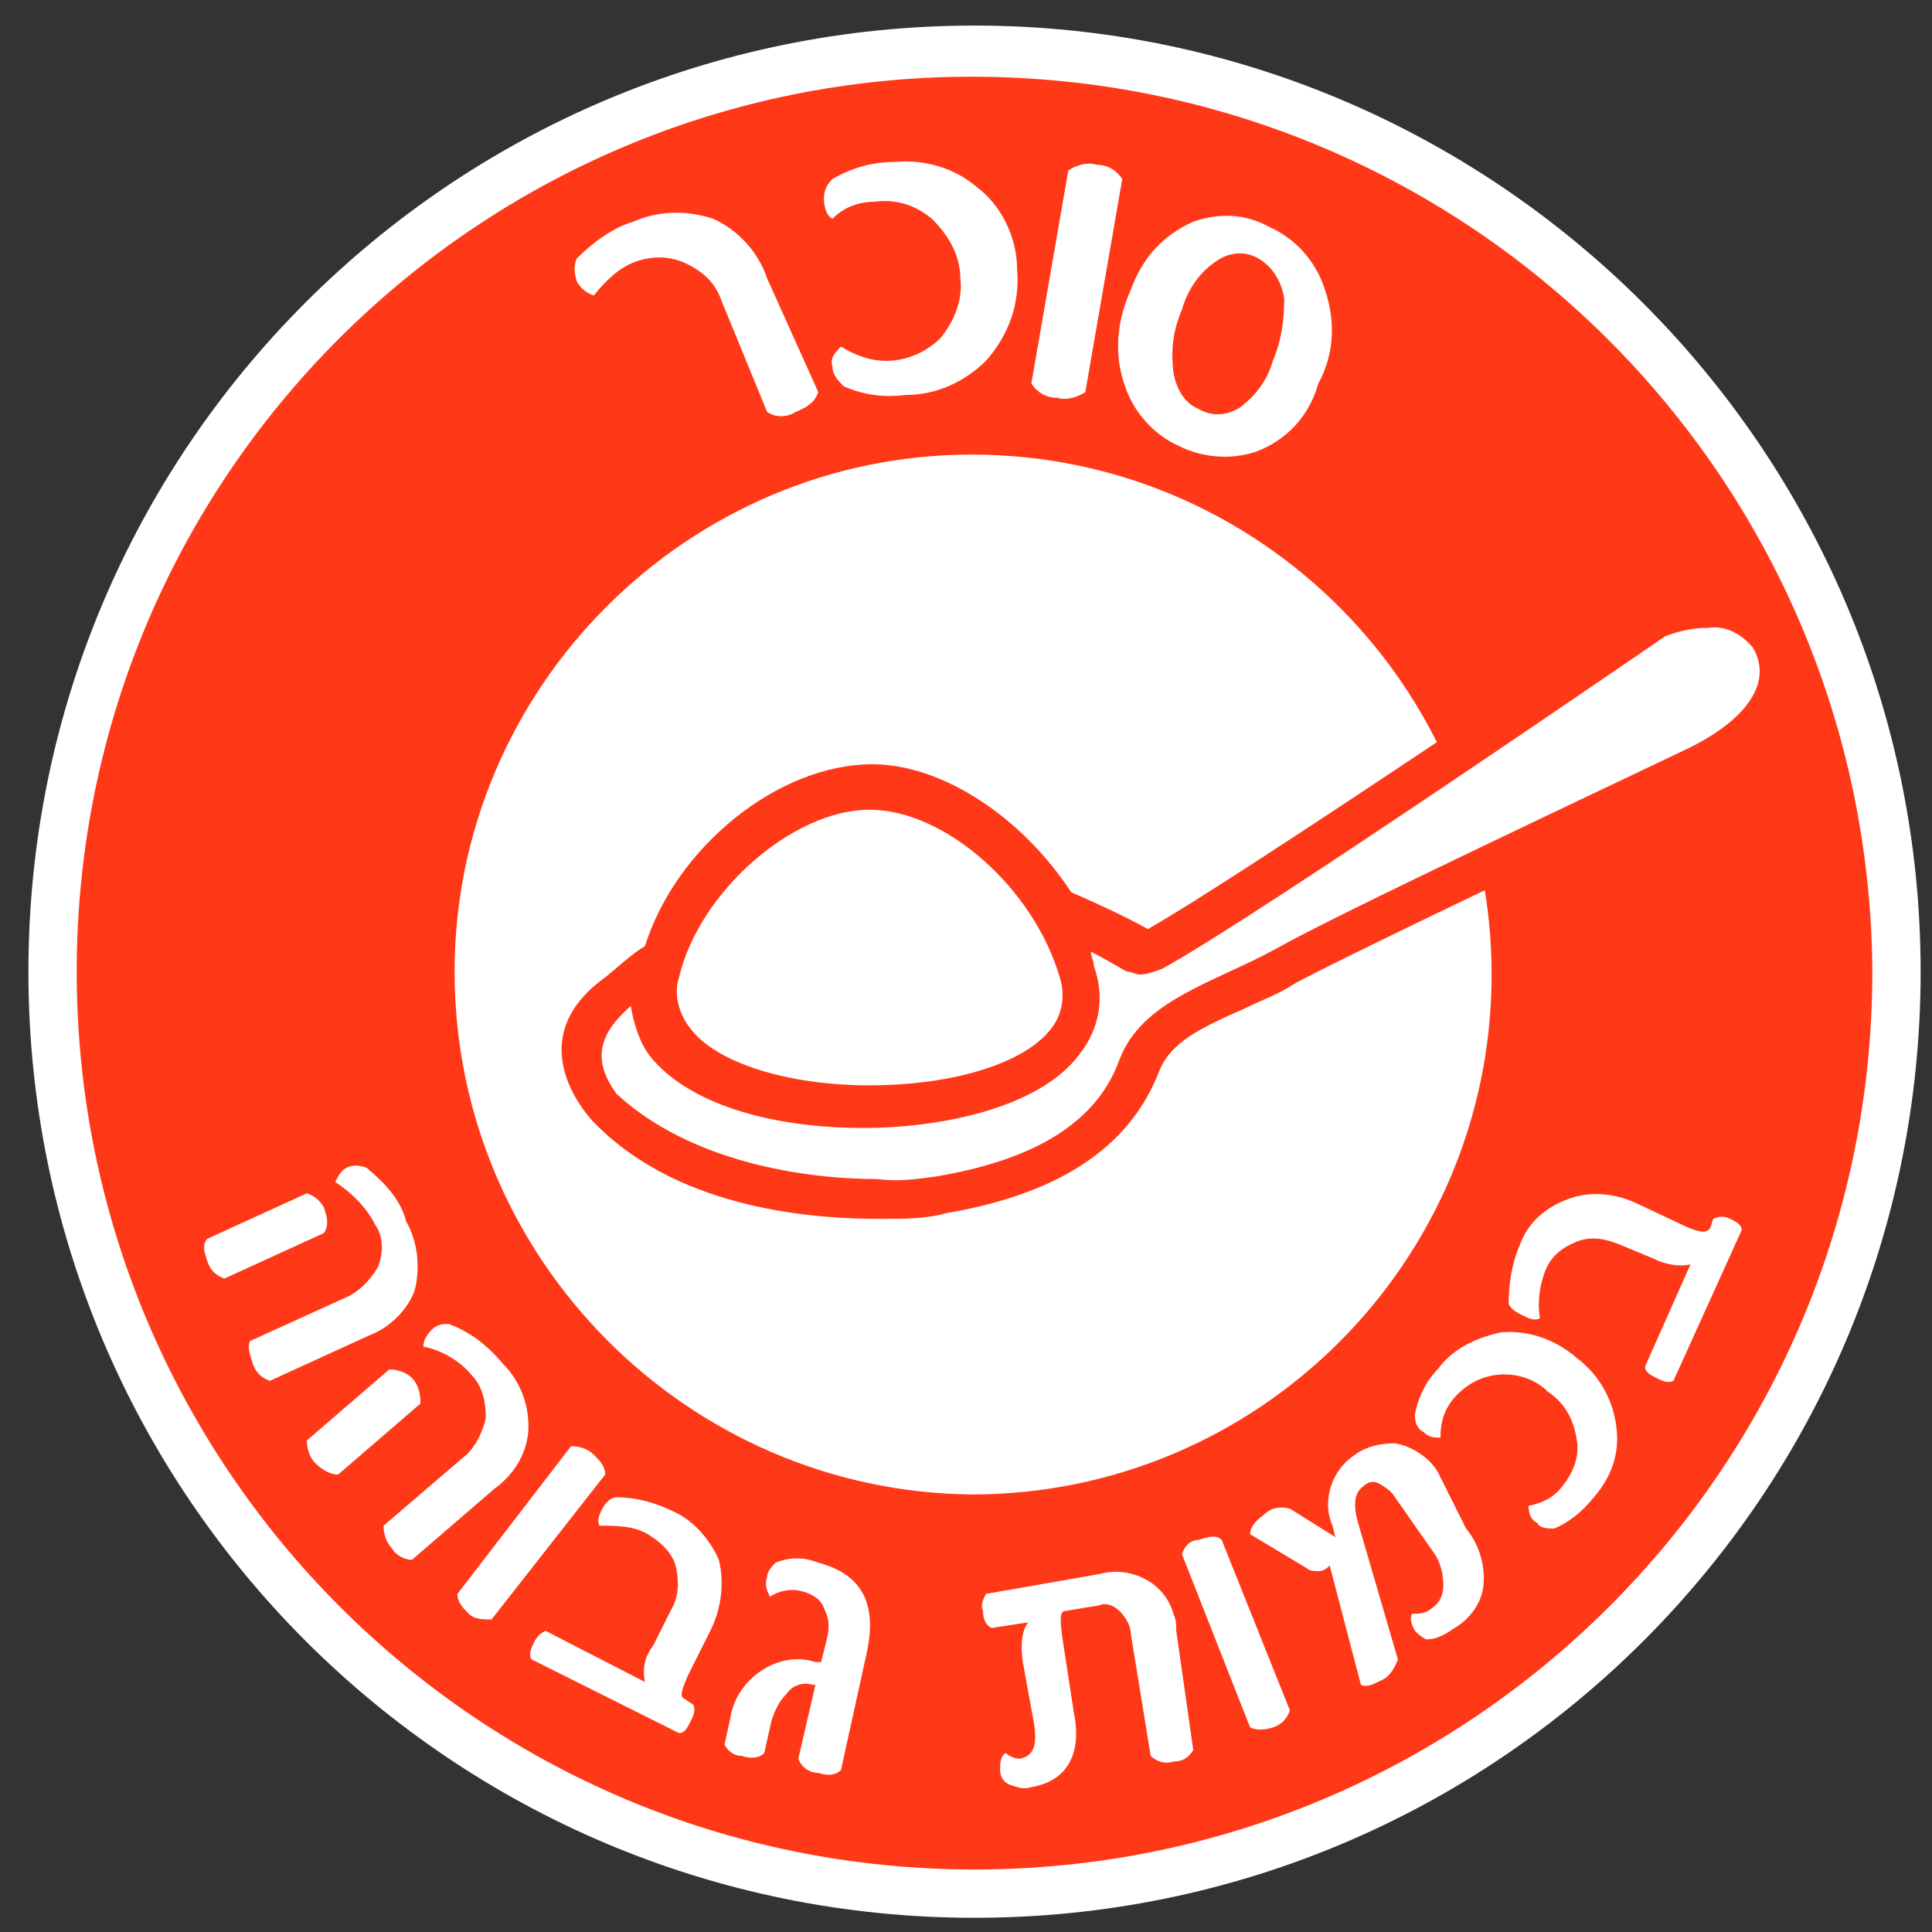 <?xml version="1.0" encoding="utf-8"?>
<!-- Generator: Adobe Illustrator 27.0.0, SVG Export Plug-In . SVG Version: 6.00 Build 0)  -->
<svg version="1.1" id="Слой_1" xmlns="http://www.w3.org/2000/svg" xmlns:xlink="http://www.w3.org/1999/xlink" x="0px" y="0px"
	 viewBox="0 0 68 68" style="enable-background:new 0 0 68 68;" xml:space="preserve">
<rect x="0" y="0" width="68" height="68" fill="#333333" stroke="none"/>
<style type="text/css">
	.st0{fill:#FFFFFF;}
	.st1{fill:#FF3818;}
</style>
<path id="Path_409" class="st0" d="M67.6,34.2c0,18.4-14.9,33.3-33.3,33.3c-18.4,0-33.3-14.9-33.3-33.3c0,0,0,0,0,0
	c0-18.4,14.9-33.3,33.3-33.3c0,0,0,0,0,0C52.6,0.9,67.6,15.8,67.6,34.2"/>
<path id="Path_410" class="st1" d="M34.2,2.7C16.8,2.7,2.7,16.8,2.7,34.2s14.1,31.6,31.6,31.6c17.4,0,31.6-14.1,31.6-31.6
	C65.8,16.8,51.7,2.7,34.2,2.7C34.2,2.7,34.2,2.7,34.2,2.7"/>
<path id="Path_411" class="st0" d="M34.2,16c10.1,0,18.3,8.2,18.3,18.3s-8.2,18.3-18.3,18.3C24.2,52.5,16,44.3,16,34.2
	C16,24.2,24.2,16,34.2,16"/>
<path id="Path_412" class="st0" d="M28.8,13.8c-0.1,0.3-0.3,0.5-0.8,0.7c-0.3,0.2-0.7,0.2-1,0l-1.6-3.9c-0.2-0.6-0.6-1-1.2-1.3
	c-0.6-0.3-1.2-0.3-1.8-0.1c-0.6,0.2-1.1,0.7-1.5,1.2c-0.3-0.1-0.5-0.3-0.6-0.5c-0.1-0.3-0.1-0.6,0-0.8c0.6-0.6,1.3-1.1,2-1.3
	c0.9-0.4,1.9-0.4,2.8-0.1c0.9,0.4,1.6,1.2,1.9,2.1L28.8,13.8z"/>
<path id="Path_413" class="st0" d="M35.8,9.5c0.1,1.2-0.3,2.3-1.1,3.2c-0.7,0.7-1.7,1.2-2.8,1.2c-0.8,0.1-1.5,0-2.2-0.3
	c-0.2-0.2-0.4-0.4-0.4-0.7c-0.1-0.3,0.1-0.5,0.3-0.7c0.5,0.3,1,0.5,1.6,0.5c0.7,0,1.4-0.3,1.9-0.8c0.5-0.6,0.8-1.4,0.7-2.1
	c0-0.8-0.4-1.5-1-2.1c-0.6-0.5-1.3-0.7-2-0.6c-0.6,0-1.1,0.2-1.5,0.6c-0.2-0.1-0.3-0.4-0.3-0.7c0-0.3,0.1-0.5,0.3-0.7
	c0.7-0.4,1.4-0.6,2.2-0.6c1-0.1,2.1,0.2,2.9,0.9C35.2,7.2,35.8,8.3,35.8,9.5"/>
<path id="Path_414" class="st0" d="M38.2,13.8c-0.3,0.2-0.7,0.3-1,0.2c-0.4,0-0.7-0.2-0.9-0.5L37.6,6c0.3-0.2,0.7-0.3,1-0.2
	c0.4,0,0.7,0.2,0.9,0.5L38.2,13.8z"/>
<path id="Path_415" class="st0" d="M46.4,13.5c-0.3,1.1-1.1,2-2.2,2.4c-0.9,0.3-1.9,0.2-2.7-0.2c-0.9-0.4-1.6-1.2-1.9-2.1
	c-0.4-1.1-0.3-2.3,0.2-3.4c0.4-1.1,1.1-1.9,2.2-2.4c0.9-0.3,1.8-0.3,2.7,0.2c0.9,0.4,1.6,1.2,1.9,2.1C47,11.2,47,12.4,46.4,13.5
	 M44.8,12.7c0.3-0.7,0.4-1.4,0.4-2.2c-0.1-0.6-0.4-1.1-0.9-1.4c-0.5-0.3-1.1-0.2-1.5,0.1c-0.6,0.4-1,1-1.2,1.7
	c-0.3,0.7-0.4,1.4-0.3,2.2c0.1,0.6,0.4,1.1,0.9,1.3c0.5,0.3,1.1,0.2,1.5-0.1C44.2,13.9,44.6,13.4,44.8,12.7"/>
<path id="Path_416" class="st0" d="M62.5,22.5c-0.5-0.8-1.3-1.2-2.2-1.1c-0.6,0-1.2,0.1-1.7,0.3l-0.1,0l-0.1,0
	c-0.1,0.1-14.4,9.8-17.6,11.6c-0.1,0.1-0.3,0.1-0.4,0.1c-0.1,0-0.1,0-0.2,0L40,33.4c-1-0.5-1.9-1-2.9-1.4c-1.5-2.5-4.1-4.3-6.5-4.3
	c-3,0-6.4,2.9-7.3,6c-0.6,0.3-1.1,0.7-1.5,1.2c-0.9,0.8-1.9,2.2-0.5,4l0,0l0,0c3.1,2.9,7.8,3.2,9.7,3.2c0.7,0,1.5,0,2.2-0.2
	c3.8-0.7,6-2.2,6.9-4.6c0.5-1.3,1.8-1.9,3.4-2.6c0.6-0.3,1.1-0.5,1.7-0.8c1.6-0.9,7.3-3.6,11.2-5.4c1.4-0.7,2.7-1.3,3.4-1.6
	C63.3,25.3,62.9,23.3,62.5,22.5"/>
<path id="Path_417" class="st1" d="M63.2,22.2c-0.6-1-1.7-1.7-2.9-1.6c-0.8,0-1.6,0.2-2.3,0.5c-0.1,0.1-14.4,9.8-17.6,11.6
	c0,0,0,0,0,0c0,0,0,0,0,0c-0.9-0.5-1.8-0.9-2.7-1.3c-1.7-2.6-4.5-4.5-7-4.5c-3.3,0-6.9,2.9-8,6.4c-0.5,0.3-0.9,0.7-1.4,1.1
	c-3.2,2.3-0.4,5.1-0.4,5.1C24,42.7,29,42.9,31,42.9c0.8,0,1.6,0,2.3-0.2c4.1-0.7,6.5-2.4,7.5-5c0.4-1,1.4-1.5,3-2.2
	c0.6-0.3,1.2-0.5,1.8-0.9c1.5-0.8,7.3-3.6,11.2-5.4c1.5-0.7,2.7-1.3,3.4-1.6C64.3,25.6,63.5,23,63.2,22.2 M23.9,34.4
	c0.7-3,4-5.9,6.7-5.9c2.7,0,5.8,2.8,6.7,5.9c0.2,0.6,0.1,1.3-0.3,1.8c-0.9,1.2-3.4,2-6.4,2c-2.9,0-5.4-0.8-6.3-2
	C23.9,35.7,23.7,35,23.9,34.4 M59.5,26.3c-2.7,1.3-12.5,5.9-14.6,7.1c-2.2,1.2-4.7,1.8-5.5,3.9c-0.9,2.5-3.5,3.6-6.4,4.1
	c-0.7,0.1-1.4,0.2-2.1,0.1c-2.6,0-6.6-0.6-9.2-3c-0.8-1.1-0.7-2,0.4-3c0,0,0.1-0.1,0.1-0.1c0.1,0.6,0.3,1.3,0.7,1.8
	c1.3,1.6,4.1,2.5,7.5,2.5c2.7,0,6.2-0.7,7.6-2.6c0.7-0.9,0.9-2,0.5-3.1c0-0.2-0.1-0.3-0.1-0.5c0.8,0.4,1.2,0.7,1.3,0.7
	c0.1,0,0.3,0.1,0.4,0.1c0.3,0,0.5-0.1,0.8-0.2c3.3-1.8,17.7-11.7,17.7-11.7c0.5-0.2,1-0.3,1.5-0.3c0.6-0.1,1.2,0.2,1.6,0.7
	C62.4,24,61.5,25.3,59.5,26.3"/>
<path id="Path_418" class="st0" d="M7.9,45c-0.3-0.1-0.5-0.3-0.6-0.6c-0.1-0.3-0.2-0.6,0-0.8l3.5-1.6c0.3,0.1,0.5,0.3,0.6,0.5
	c0.1,0.3,0.2,0.6,0,0.9L7.9,45z M9.5,48.6C9.2,48.5,9,48.3,8.9,48c-0.1-0.3-0.2-0.6-0.1-0.8l3.3-1.5c0.5-0.2,0.9-0.6,1.2-1.1
	c0.2-0.5,0.2-1.1-0.1-1.5c-0.3-0.6-0.8-1.1-1.4-1.5c0.1-0.2,0.2-0.4,0.4-0.5c0.2-0.1,0.4-0.1,0.7,0c0.6,0.5,1.2,1.1,1.4,1.9
	c0.4,0.7,0.5,1.6,0.3,2.4C14.4,46,13.8,46.7,13,47L9.5,48.6z"/>
<path id="Path_419" class="st0" d="M11.9,51.9c-0.3,0-0.6-0.2-0.8-0.4c-0.2-0.2-0.3-0.5-0.3-0.8l2.9-2.5c0.3,0,0.6,0.1,0.8,0.3
	c0.2,0.2,0.3,0.5,0.3,0.9L11.9,51.9z M14.5,54.9c-0.3,0-0.6-0.2-0.7-0.4c-0.2-0.2-0.3-0.5-0.3-0.8l2.8-2.4c0.4-0.3,0.7-0.9,0.8-1.4
	c0-0.5-0.1-1.1-0.5-1.5c-0.4-0.5-1.1-0.9-1.7-1c0-0.2,0.1-0.4,0.3-0.6c0.2-0.2,0.4-0.2,0.6-0.2c0.8,0.3,1.4,0.8,1.9,1.4
	c0.6,0.6,0.9,1.4,0.9,2.2c0,0.9-0.5,1.7-1.2,2.2L14.5,54.9z"/>
<path id="Path_420" class="st0" d="M17.3,57c-0.3,0-0.6,0-0.8-0.2c-0.2-0.2-0.4-0.4-0.4-0.7l4-5.2c0.3,0,0.6,0.1,0.8,0.3
	c0.2,0.2,0.4,0.4,0.4,0.7L17.3,57z"/>
<path id="Path_421" class="st0" d="M24.4,60c0.1,0.2,0,0.4-0.1,0.6c-0.1,0.2-0.2,0.4-0.4,0.4l-5.2-2.6c-0.1-0.2,0-0.4,0.1-0.6
	c0.1-0.2,0.2-0.3,0.4-0.4l3.5,1.8c-0.1-0.5,0-0.9,0.3-1.3l0.6-1.2c0.3-0.5,0.3-1,0.2-1.5c-0.1-0.5-0.5-0.9-1-1.2
	c-0.5-0.3-1.1-0.3-1.7-0.3c-0.1-0.2,0-0.4,0.1-0.6c0.1-0.2,0.3-0.4,0.5-0.4c0.7,0,1.4,0.2,2,0.5c0.7,0.3,1.3,1,1.6,1.7
	c0.2,0.8,0.1,1.7-0.3,2.5L24.2,59c-0.2,0.5-0.3,0.7-0.1,0.8L24.4,60z"/>
<path id="Path_422" class="st0" d="M29.6,62.3c-0.2,0.2-0.5,0.2-0.8,0.1c-0.3,0-0.6-0.2-0.7-0.5l0.6-2.6l-0.1,0
	c-0.3-0.1-0.7,0-0.9,0.3c-0.3,0.3-0.5,0.7-0.6,1.2l-0.2,0.9c-0.2,0.2-0.5,0.2-0.8,0.1c-0.3,0-0.5-0.2-0.6-0.4l0.2-0.9
	c0.1-0.7,0.5-1.3,1.1-1.7c0.6-0.4,1.3-0.5,1.9-0.3l0.2,0l0.2-0.8c0.1-0.4,0.1-0.7-0.1-1.1c-0.1-0.3-0.4-0.5-0.8-0.6
	c-0.4-0.1-0.8,0-1.1,0.2c-0.1-0.2-0.2-0.4-0.1-0.7c0-0.2,0.2-0.4,0.3-0.5c0.5-0.2,1-0.2,1.5,0c1.5,0.4,2.1,1.4,1.7,3.2L29.6,62.3z"
	/>
<path id="Path_423" class="st0" d="M42,61.6c-0.2,0.3-0.4,0.4-0.7,0.4c-0.3,0.1-0.6,0-0.8-0.2l-0.7-4.3c0-0.3-0.2-0.6-0.4-0.8
	c-0.2-0.2-0.5-0.3-0.7-0.2l-1.2,0.2c-0.2,0-0.2,0.3-0.1,1l0.4,2.6c0.3,1.5-0.3,2.4-1.5,2.6c-0.3,0.1-0.5,0-0.8-0.1
	c-0.2-0.1-0.3-0.3-0.3-0.5c0-0.2,0-0.5,0.2-0.6c0.1,0.1,0.3,0.2,0.5,0.2c0.5-0.1,0.6-0.5,0.5-1.2l-0.4-2.2c-0.1-0.7,0-1.2,0.2-1.4
	l-1.3,0.2c-0.2-0.1-0.3-0.3-0.3-0.6c-0.1-0.2,0-0.4,0.1-0.6l4-0.7c1.1-0.3,2.3,0.3,2.6,1.4c0.1,0.2,0.1,0.4,0.1,0.6L42,61.6z"/>
<path id="Path_424" class="st0" d="M45.4,60.2c-0.1,0.3-0.3,0.5-0.6,0.6c-0.3,0.1-0.6,0.1-0.8,0l-2.4-6.1c0.1-0.3,0.3-0.5,0.6-0.5
	c0.3-0.1,0.6-0.2,0.8,0L45.4,60.2z"/>
<path id="Path_425" class="st0" d="M51.6,53.8c0.5,0.6,0.7,1.4,0.6,2.1c-0.1,0.6-0.5,1.1-1,1.4c-0.3,0.2-0.6,0.4-1,0.4
	c-0.2-0.1-0.3-0.2-0.4-0.3c-0.1-0.2-0.2-0.4-0.1-0.6c0.2,0,0.5,0,0.7-0.2c0.3-0.2,0.4-0.5,0.4-0.8c0-0.4-0.1-0.8-0.3-1.1l-1.4-2
	c-0.1-0.2-0.4-0.4-0.6-0.5c-0.2-0.1-0.4,0-0.5,0.1c-0.3,0.2-0.4,0.6-0.2,1.3l1.4,4.8c-0.1,0.3-0.3,0.6-0.5,0.7
	c-0.4,0.2-0.6,0.3-0.8,0.2l-1.1-4.2c-0.1,0.1-0.2,0.2-0.4,0.2c-0.1,0-0.3,0-0.4-0.1l-2-1.2c0-0.2,0.1-0.4,0.5-0.7
	c0.2-0.2,0.5-0.3,0.9-0.2l1.6,1l-0.1-0.4c-0.4-0.9,0-2,0.8-2.5c0.4-0.3,0.9-0.4,1.4-0.4c0.6,0.1,1.2,0.5,1.5,1L51.6,53.8z"/>
<path id="Path_426" class="st0" d="M55.5,47.8c0.8,0.6,1.3,1.5,1.4,2.5c0.1,0.9-0.2,1.7-0.8,2.4c-0.4,0.5-0.9,0.9-1.4,1.1
	c-0.2,0-0.5,0-0.6-0.2c-0.2-0.1-0.3-0.3-0.3-0.6c0.5-0.1,0.9-0.3,1.2-0.7c0.4-0.5,0.6-1.1,0.5-1.6c-0.1-0.7-0.4-1.3-1-1.7
	c-0.5-0.5-1.2-0.7-1.9-0.6c-0.6,0.1-1.1,0.4-1.5,0.9c-0.3,0.4-0.4,0.8-0.4,1.3c-0.2,0-0.4,0-0.6-0.2c-0.2-0.1-0.3-0.3-0.3-0.6
	c0.1-0.6,0.4-1.2,0.8-1.6c0.5-0.7,1.3-1.1,2.2-1.3C53.7,46.8,54.7,47.1,55.5,47.8"/>
<path id="Path_427" class="st0" d="M60.3,42.9c0.2-0.1,0.4-0.1,0.6,0c0.2,0.1,0.4,0.2,0.4,0.4l-2.4,5.3c-0.2,0.1-0.4,0-0.6-0.1
	c-0.2-0.1-0.4-0.2-0.4-0.4l1.6-3.6c-0.4,0.1-0.9,0-1.3-0.2L57,43.8c-0.5-0.2-1-0.3-1.5-0.1c-0.5,0.2-0.9,0.5-1.1,1
	c-0.2,0.5-0.3,1.1-0.2,1.7c-0.2,0.1-0.4,0-0.6-0.1c-0.2-0.1-0.4-0.2-0.5-0.4c0-0.7,0.1-1.4,0.4-2.1c0.3-0.8,0.9-1.3,1.7-1.6
	c0.8-0.3,1.7-0.2,2.5,0.2l1.7,0.8c0.5,0.2,0.7,0.2,0.8,0L60.3,42.9z"/>
</svg>
